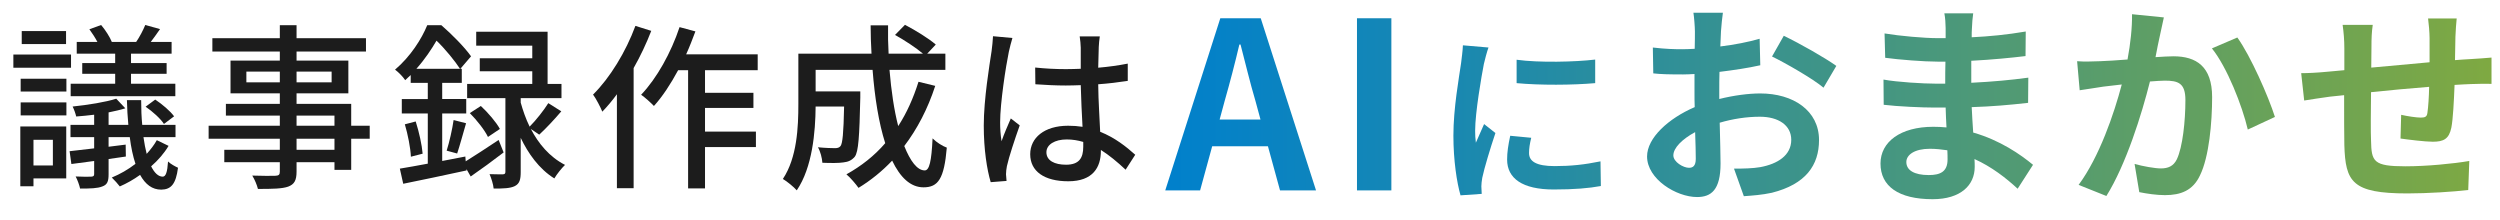 <?xml version="1.0" encoding="UTF-8"?><svg id="Footer_CV" xmlns="http://www.w3.org/2000/svg" xmlns:xlink="http://www.w3.org/1999/xlink" viewBox="0 0 590 52"><defs><style>.cls-1{fill:url(#_名称未設定グラデーション_15-5);}.cls-1,.cls-2,.cls-3,.cls-4,.cls-5,.cls-6,.cls-7,.cls-8{stroke-width:0px;}.cls-2{fill:url(#_名称未設定グラデーション_15-7);}.cls-3{fill:url(#_名称未設定グラデーション_15-2);}.cls-4{fill:url(#_名称未設定グラデーション_15-3);}.cls-5{fill:url(#_名称未設定グラデーション_15-4);}.cls-6{fill:url(#_名称未設定グラデーション_15-6);}.cls-7{fill:url(#_名称未設定グラデーション_15);}.cls-8{fill:#1c1c1c;}</style><linearGradient id="_名称未設定グラデーション_15" x1="274.566" y1="24.621" x2="625.07" y2="24.621" gradientUnits="userSpaceOnUse"><stop offset="0" stop-color="#0080cc"/><stop offset="1" stop-color="#82aa3e"/></linearGradient><linearGradient id="_名称未設定グラデーション_15-2" x1="274.566" x2="625.07" xlink:href="#_名称未設定グラデーション_15"/><linearGradient id="_名称未設定グラデーション_15-3" x1="289.767" y1="28.397" x2="565.481" y2="28.397" xlink:href="#_名称未設定グラデーション_15"/><linearGradient id="_名称未設定グラデーション_15-4" x1="274.898" y1="24.752" x2="597.178" y2="24.752" xlink:href="#_名称未設定グラデーション_15"/><linearGradient id="_名称未設定グラデーション_15-5" x1="274.898" y1="25.08" x2="597.178" y2="25.08" xlink:href="#_名称未設定グラデーション_15"/><linearGradient id="_名称未設定グラデーション_15-6" x1="274.898" y1="24.803" x2="597.178" y2="24.803" xlink:href="#_名称未設定グラデーション_15"/><linearGradient id="_名称未設定グラデーション_15-7" x1="273.858" y1="25.004" x2="596.138" y2="25.004" xlink:href="#_名称未設定グラデーション_15"/></defs><path class="cls-7" d="M287.994,4.309h9.541l13.047,40.625h-8.497l-2.852-10.417h-13.157l-2.852,10.417h-8.225l12.994-40.625ZM287.831,28.212h9.648l-1.206-4.442c-1.262-4.221-2.357-8.882-3.509-13.266h-.274c-1.041,4.441-2.248,9.046-3.455,13.266l-1.204,4.442Z"/><path class="cls-3" d="M320.247,4.309h8.115v40.625h-8.115V4.309Z"/><path class="cls-4" d="M350.203,15.05c-.561,2.888-2.07,11.514-2.07,15.828,0,.819.043,1.94.172,2.802.647-1.466,1.337-2.975,1.941-4.399l2.673,2.113c-1.207,3.579-2.63,8.28-3.105,10.566-.129.647-.215,1.596-.215,2.027,0,.475.043,1.165.086,1.769l-5.002.345c-.863-2.975-1.682-8.236-1.682-14.102,0-6.469,1.338-13.758,1.812-17.078.129-1.208.388-2.846.432-4.226l6.037.518c-.345.905-.905,3.062-1.078,3.839ZM360.855,36.139c0,1.898,1.638,3.062,6.038,3.062,3.839,0,7.029-.345,10.825-1.121l.086,5.822c-2.804.518-6.253.819-11.127.819-7.418,0-10.998-2.63-10.998-7.073,0-1.682.259-3.407.734-5.606l4.959.475c-.345,1.423-.518,2.458-.518,3.622ZM376.466,14.058v5.563c-5.304.475-13.11.518-18.544,0v-5.52c5.304.733,13.887.518,18.544-.043Z"/><path class="cls-5" d="M406.151,7.385c-.049,1.11-.101,2.319-.152,3.58,3.329-.403,6.656-1.058,9.276-1.815l.152,6.251c-2.873.654-6.352,1.159-9.63,1.562-.049,1.512-.049,3.075-.049,4.537v1.865c3.428-.857,6.907-1.31,9.679-1.31,7.764,0,13.863,4.032,13.863,10.989,0,5.948-3.126,10.435-11.14,12.452-2.32.503-4.537.656-6.605.807l-2.32-6.503c2.269,0,4.437-.051,6.202-.354,4.083-.756,7.309-2.772,7.309-6.453,0-3.428-3.025-5.444-7.41-5.444-3.126,0-6.403.503-9.477,1.411.101,3.983.201,7.915.201,9.628,0,6.251-2.217,7.915-5.544,7.915-4.891,0-11.798-4.234-11.798-9.578,0-4.386,5.041-8.973,11.243-11.644-.051-1.21-.051-2.421-.051-3.58v-4.234c-.958.05-1.864.101-2.671.101-3.378,0-5.343-.05-7.057-.252l-.101-6.1c2.973.352,5.141.404,6.956.404.906,0,1.915-.051,2.924-.101.049-1.765.049-3.226.049-4.083,0-1.059-.201-3.529-.351-4.437h6.956c-.152.907-.354,3.075-.454,4.385ZM398.589,39.599c.908,0,1.613-.404,1.613-2.118,0-1.261-.049-3.58-.15-6.302-3.076,1.663-5.141,3.73-5.141,5.495,0,1.563,2.369,2.924,3.678,2.924ZM433.373,15.552l-3.025,5.143c-2.419-2.066-9.023-5.847-12.149-7.36l2.772-4.89c3.882,1.865,9.73,5.192,12.402,7.107Z"/><path class="cls-1" d="M465.372,6.73c-.051.505-.051,1.261-.051,2.067,4.135-.201,8.319-.604,12.755-1.36l-.051,5.797c-3.327.403-7.914.857-12.804,1.109v5.192c5.092-.252,9.377-.654,13.46-1.209l-.051,5.948c-4.535.505-8.468.857-13.308,1.009.101,1.915.201,3.983.354,5.998,6.352,1.815,11.191,5.193,14.116,7.612l-3.631,5.647c-2.721-2.522-6.148-5.193-10.182-7.007.051.706.051,1.311.051,1.865,0,4.286-3.278,7.613-9.932,7.613-8.066,0-12.301-3.075-12.301-8.419,0-5.091,4.69-8.67,12.453-8.67,1.058,0,2.117.049,3.123.15-.101-1.562-.15-3.175-.201-4.687h-2.62c-2.924,0-8.672-.253-11.999-.656l-.049-5.949c3.275.605,9.477.959,12.149.959h2.419c0-1.663,0-3.478.051-5.193h-1.866c-3.175,0-9.023-.453-12.35-.907l-.152-5.747c3.631.605,9.377,1.109,12.453,1.109h1.964v-2.369c0-.958-.101-2.519-.302-3.478h6.806c-.152,1.008-.253,2.269-.302,3.579ZM455.187,41.313c2.674,0,4.437-.756,4.437-3.68,0-.555,0-1.26-.049-2.168-1.363-.201-2.723-.352-4.135-.352-3.58,0-5.544,1.411-5.544,3.126,0,1.915,1.815,3.075,5.291,3.075Z"/><path class="cls-6" d="M509.761,8.294c-.354,1.512-.705,3.377-1.058,5.192,1.662-.101,3.175-.201,4.235-.201,5.343,0,9.124,2.369,9.124,9.628,0,5.948-.707,14.114-2.875,18.501-1.662,3.528-4.486,4.638-8.267,4.638-1.964,0-4.334-.354-6.048-.707l-1.11-6.654c1.967.555,4.839,1.058,6.2,1.058,1.665,0,2.976-.503,3.781-2.167,1.36-2.874,2.016-8.973,2.016-13.964,0-4.032-1.714-4.587-4.889-4.587-.808,0-2.067.101-3.479.201-1.915,7.663-5.645,19.61-10.283,27.021l-6.553-2.622c4.889-6.604,8.368-16.787,10.182-23.693-1.815.201-3.378.404-4.336.505-1.412.252-4.083.604-5.596.857l-.604-6.856c1.815.151,3.528.05,5.394,0,1.562-.05,3.931-.201,6.502-.403.707-3.831,1.11-7.512,1.061-10.687l7.511.756c-.304,1.31-.656,2.923-.908,4.184ZM536.883,27.6l-6.403,2.975c-1.309-5.596-4.889-14.72-8.468-19.155l5.998-2.572c3.126,4.335,7.361,13.964,8.873,18.752Z"/><path class="cls-2" d="M579.48,8.747c-.051,1.966-.051,3.781-.101,5.445,1.36-.101,2.622-.201,3.781-.253,1.412-.101,3.376-.201,4.839-.352v6.201c-.857-.05-3.528,0-4.839.05-1.11.05-2.421.101-3.882.201-.152,3.831-.354,7.965-.756,10.083-.555,2.671-1.815,3.327-4.385,3.327-1.815,0-5.848-.505-7.614-.756l.152-5.596c1.562.352,3.629.656,4.638.656s1.461-.201,1.562-1.16c.201-1.361.354-3.679.405-6.099-4.488.352-9.428.807-13.713,1.26-.049,4.638-.101,9.276,0,11.443.101,4.94.555,6.05,8.117,6.05,4.94,0,11.292-.605,15.071-1.26l-.251,6.855c-3.378.403-9.578.807-14.368.807-13.055,0-14.619-2.722-14.87-11.443-.051-2.168-.051-7.058-.051-11.746-1.36.151-2.519.253-3.376.354-1.613.201-4.739.705-6.05.907l-.707-6.453c1.463,0,3.781-.102,6.352-.354.908-.101,2.219-.201,3.833-.352v-5.092c0-2.066-.152-3.78-.405-5.596h7.108c-.251,1.715-.302,3.126-.302,5.243,0,1.16-.049,2.874-.049,4.839,4.285-.404,9.173-.857,13.762-1.261v-5.696c0-1.26-.201-3.629-.354-4.637h6.755c-.101.807-.253,3.024-.302,4.385Z"/><path class="cls-8" d="M16.764,15.98H3.154v-3.109h13.609v3.109ZM15.631,42.108h-7.73v1.849h-3.108v-14.115h10.839v12.267ZM4.877,18.584h10.795v3.025H4.877v-3.025ZM4.877,24.172h10.795v3.066H4.877v-3.066ZM15.588,10.393H5.129v-3.066h10.459v3.066ZM7.9,32.993v6.049h4.579v-6.049h-4.579ZM39.785,34.421c-1.051,1.765-2.479,3.403-4.117,4.831.798,1.596,1.723,2.437,2.73,2.437.714,0,1.092-1.009,1.26-3.571.672.631,1.639,1.135,2.353,1.471-.504,3.865-1.638,5.125-3.948,5.167-2.143,0-3.739-1.218-5-3.486-1.512,1.092-3.15,2.017-4.788,2.73-.42-.546-1.261-1.513-1.89-2.101,1.932-.798,3.863-1.891,5.586-3.234-.588-1.765-1.05-3.907-1.344-6.301h-4.999v2.268c1.302-.168,2.688-.336,4.032-.504l.043,2.814-4.075.588v3.613c0,1.638-.294,2.437-1.47,2.856-1.135.462-2.814.504-5.252.504-.168-.798-.629-2.059-1.05-2.856,1.638.084,3.276.084,3.696.042.504-.042.672-.168.672-.63v-3.066c-1.932.252-3.738.504-5.377.714l-.42-3.024c1.639-.168,3.613-.42,5.797-.672v-2.646h-5.586v-2.898h5.586v-2.395c-1.47.168-2.898.336-4.242.42-.126-.631-.504-1.681-.84-2.353,3.612-.378,7.855-1.05,10.291-1.849l2.143,2.269c-1.176.378-2.52.672-3.948.966v2.941h4.663c-.168-1.807-.295-3.781-.336-5.84h3.36c0,2.143.084,4.075.252,5.84h7.855v2.898h-7.562c.21,1.47.462,2.814.756,3.948.924-1.009,1.765-2.101,2.395-3.234l2.773,1.344ZM27.182,12.661h-9.073v-2.772h4.873c-.504-.966-1.218-2.059-1.89-2.982l2.771-1.008c1.008,1.176,2.101,2.898,2.521,3.99h5.754c.799-1.134,1.681-2.856,2.143-3.99l3.486.966c-.756,1.093-1.512,2.143-2.184,3.024h4.914v2.772h-9.577v2.227h8.401v2.521h-8.401v2.353h10.46v2.94h-24.701v-2.94h10.502v-2.353h-7.771v-2.521h7.771v-2.227ZM36.634,23.499c1.638,1.093,3.528,2.688,4.452,3.949l-2.394,1.806c-.798-1.26-2.688-2.94-4.327-4.074l2.269-1.681Z"/><path class="cls-8" d="M87.254,32.74h-4.369v7.352h-3.949v-1.806h-8.947v2.185c0,2.142-.546,3.023-1.975,3.57-1.428.504-3.612.546-7.141.546-.211-.882-.799-2.311-1.345-3.15,2.311.084,4.831.084,5.503.042.756-.042,1.008-.252,1.008-.967v-2.226h-13.105v-2.94h13.105v-2.605h-16.803v-3.066h16.803v-2.395h-12.728v-2.771h12.728v-2.479h-11.636v-7.729h11.636v-2.143h-15.92v-3.15h15.92v-3.066h3.949v3.066h16.383v3.15h-16.383v2.143h12.225v7.729h-12.225v2.479h12.896v5.166h4.369v3.066ZM66.039,19.425v-2.521h-7.896v2.521h7.896ZM69.988,16.904v2.521h8.275v-2.521h-8.275ZM69.988,29.674h8.947v-2.395h-8.947v2.395ZM78.936,32.74h-8.947v2.605h8.947v-2.605Z"/><path class="cls-8" d="M118.855,35.976c-2.562,1.974-5.336,3.99-7.771,5.671l-1.008-1.765.041.337c-5.25,1.134-10.754,2.31-14.955,3.15l-.797-3.571c1.848-.294,4.115-.714,6.594-1.176v-11.847h-6.133v-3.402h6.133v-3.822h-4.031v-1.849c-.42.378-.842.798-1.303,1.218-.504-.798-1.68-1.974-2.395-2.479,3.654-3.107,6.26-7.225,7.604-10.501h3.318c2.479,2.142,5.545,5.251,7.016,7.351l-2.521,2.941h.336v3.318h-4.621v3.822h5.672v3.402h-5.672v11.217l5.461-1.051.086,1.135c2.1-1.303,4.914-3.15,7.77-5.041l1.178,2.94ZM98.104,28.666c.797,2.479,1.471,5.545,1.639,7.604l-2.773.714c-.084-2.058-.715-5.251-1.428-7.646l2.562-.672ZM108.562,16.232c-1.176-1.807-3.443-4.621-5.545-6.638-1.176,2.017-2.73,4.368-4.746,6.638h10.291ZM105.412,35.556c.631-1.975,1.344-5.125,1.639-7.226l2.941.756c-.715,2.437-1.471,5.251-2.102,7.142l-2.479-.672ZM125.281,30.431c1.766,3.402,4.369,6.595,8.066,8.485-.756.714-1.975,2.227-2.521,3.192-3.654-2.269-6.217-5.965-7.939-9.577v8.064c0,1.765-.252,2.73-1.385,3.319-1.094.546-2.73.588-5,.588-.084-.966-.545-2.437-.965-3.402,1.385.042,2.73.042,3.15.042.461-.042.588-.168.588-.631v-17.349h-9.031v-3.36h15.373v-2.982h-12.391v-3.066h12.391v-2.982h-13.232v-3.277h16.846v12.309h3.277v3.36h-9.621v1.05c.506,1.807,1.178,3.781,2.102,5.672,1.512-1.513,3.359-3.865,4.41-5.545l3.066,1.932c-1.68,1.975-3.654,4.075-5.209,5.503l-1.975-1.344ZM113.479,25.012c1.721,1.596,3.654,3.864,4.494,5.419l-2.814,1.89c-.756-1.596-2.604-3.948-4.285-5.629l2.605-1.68Z"/><path class="cls-8" d="M153.697,7.284c-1.135,2.94-2.562,5.965-4.16,8.78v28.354h-3.947v-22.18c-1.094,1.512-2.27,2.898-3.445,4.116-.379-.966-1.512-3.15-2.184-4.032,3.99-3.949,7.729-10.082,9.996-16.215l3.74,1.176ZM166.383,16.568v5.334h11.426v3.571h-11.426v5.587h12.014v3.654h-12.014v9.746h-3.99v-27.893h-2.354c-1.764,3.276-3.695,6.217-5.713,8.443-.629-.672-2.143-2.059-3.023-2.646,3.695-3.865,7.057-9.914,9.072-15.963l3.74,1.008c-.674,1.807-1.387,3.654-2.186,5.419h16.887v3.739h-12.434Z"/><path class="cls-8" d="M220.715,20.265c-1.764,5.419-4.242,10.166-7.309,14.198,1.428,3.57,3.066,5.756,4.83,5.756,1.092,0,1.598-2.143,1.85-7.562.924.925,2.311,1.807,3.359,2.186-.629,7.393-2.059,9.367-5.502,9.367-3.066,0-5.504-2.353-7.395-6.301-2.395,2.52-5.041,4.662-7.939,6.427-.588-.841-1.975-2.479-2.855-3.192,3.486-1.933,6.596-4.369,9.158-7.352-1.514-4.747-2.479-10.754-2.984-17.307h-13.441v5.082h10.543v1.513c-.209,9.116-.42,12.729-1.301,13.904-.756.882-1.555,1.219-2.689,1.345-1.051.168-2.939.168-4.957.084-.084-1.135-.461-2.646-1.049-3.655,1.721.169,3.359.21,4.031.21.588,0,1.01-.125,1.303-.504.463-.588.715-2.982.84-9.325h-6.721c-.043,5.965-.756,14.366-4.453,19.785-.672-.798-2.395-2.185-3.275-2.688,3.359-5.041,3.654-12.266,3.654-17.686v-11.888h17.264c-.125-2.185-.209-4.452-.209-6.679h4.117c-.043,2.268,0,4.494.125,6.679h8.107c-1.639-1.386-4.369-3.192-6.596-4.411l2.354-2.395c2.479,1.303,5.629,3.235,7.268,4.663l-2.018,2.143h4.285v3.823h-13.189c.42,4.998,1.092,9.535,2.059,13.273,2.016-3.108,3.57-6.595,4.787-10.459l3.949.966Z"/><path class="cls-8" d="M238.09,12.199c-.713,3.402-2.059,12.141-2.059,16.635,0,1.513.084,2.94.336,4.495.588-1.723,1.514-3.823,2.186-5.377l2.1,1.638c-1.135,3.193-2.562,7.478-3.023,9.62-.127.588-.211,1.429-.211,1.933.043.42.084,1.05.127,1.554l-3.74.294c-.881-2.982-1.637-7.645-1.637-13.357,0-6.218,1.344-14.241,1.848-17.602.125-1.051.293-2.395.336-3.486l4.578.42c-.252.756-.672,2.479-.84,3.234ZM259.305,11.191c-.043,1.05-.084,2.856-.127,4.789,2.479-.211,4.83-.547,6.973-.967v4.074c-2.184.337-4.535.631-6.973.799.043,4.201.336,7.981.463,11.216,3.486,1.386,6.174,3.528,8.275,5.419l-2.27,3.528c-1.975-1.848-3.906-3.444-5.838-4.663v.211c0,3.864-1.85,7.183-7.688,7.183-5.672,0-8.99-2.353-8.99-6.385,0-3.864,3.318-6.722,8.947-6.722,1.176,0,2.311.084,3.402.252-.168-2.939-.336-6.553-.42-9.829-1.176.042-2.352.084-3.527.084-2.438,0-4.748-.126-7.184-.294l-.043-3.949c2.395.252,4.748.379,7.268.379,1.176,0,2.311-.043,3.486-.084v-4.957c0-.715-.125-1.891-.252-2.689h4.748c-.127.841-.211,1.765-.252,2.605ZM251.574,38.874c3.109,0,4.074-1.597,4.074-4.243v-1.134c-1.26-.378-2.562-.588-3.906-.588-2.814,0-4.789,1.218-4.789,3.024,0,1.975,1.934,2.94,4.621,2.94Z"/></svg>